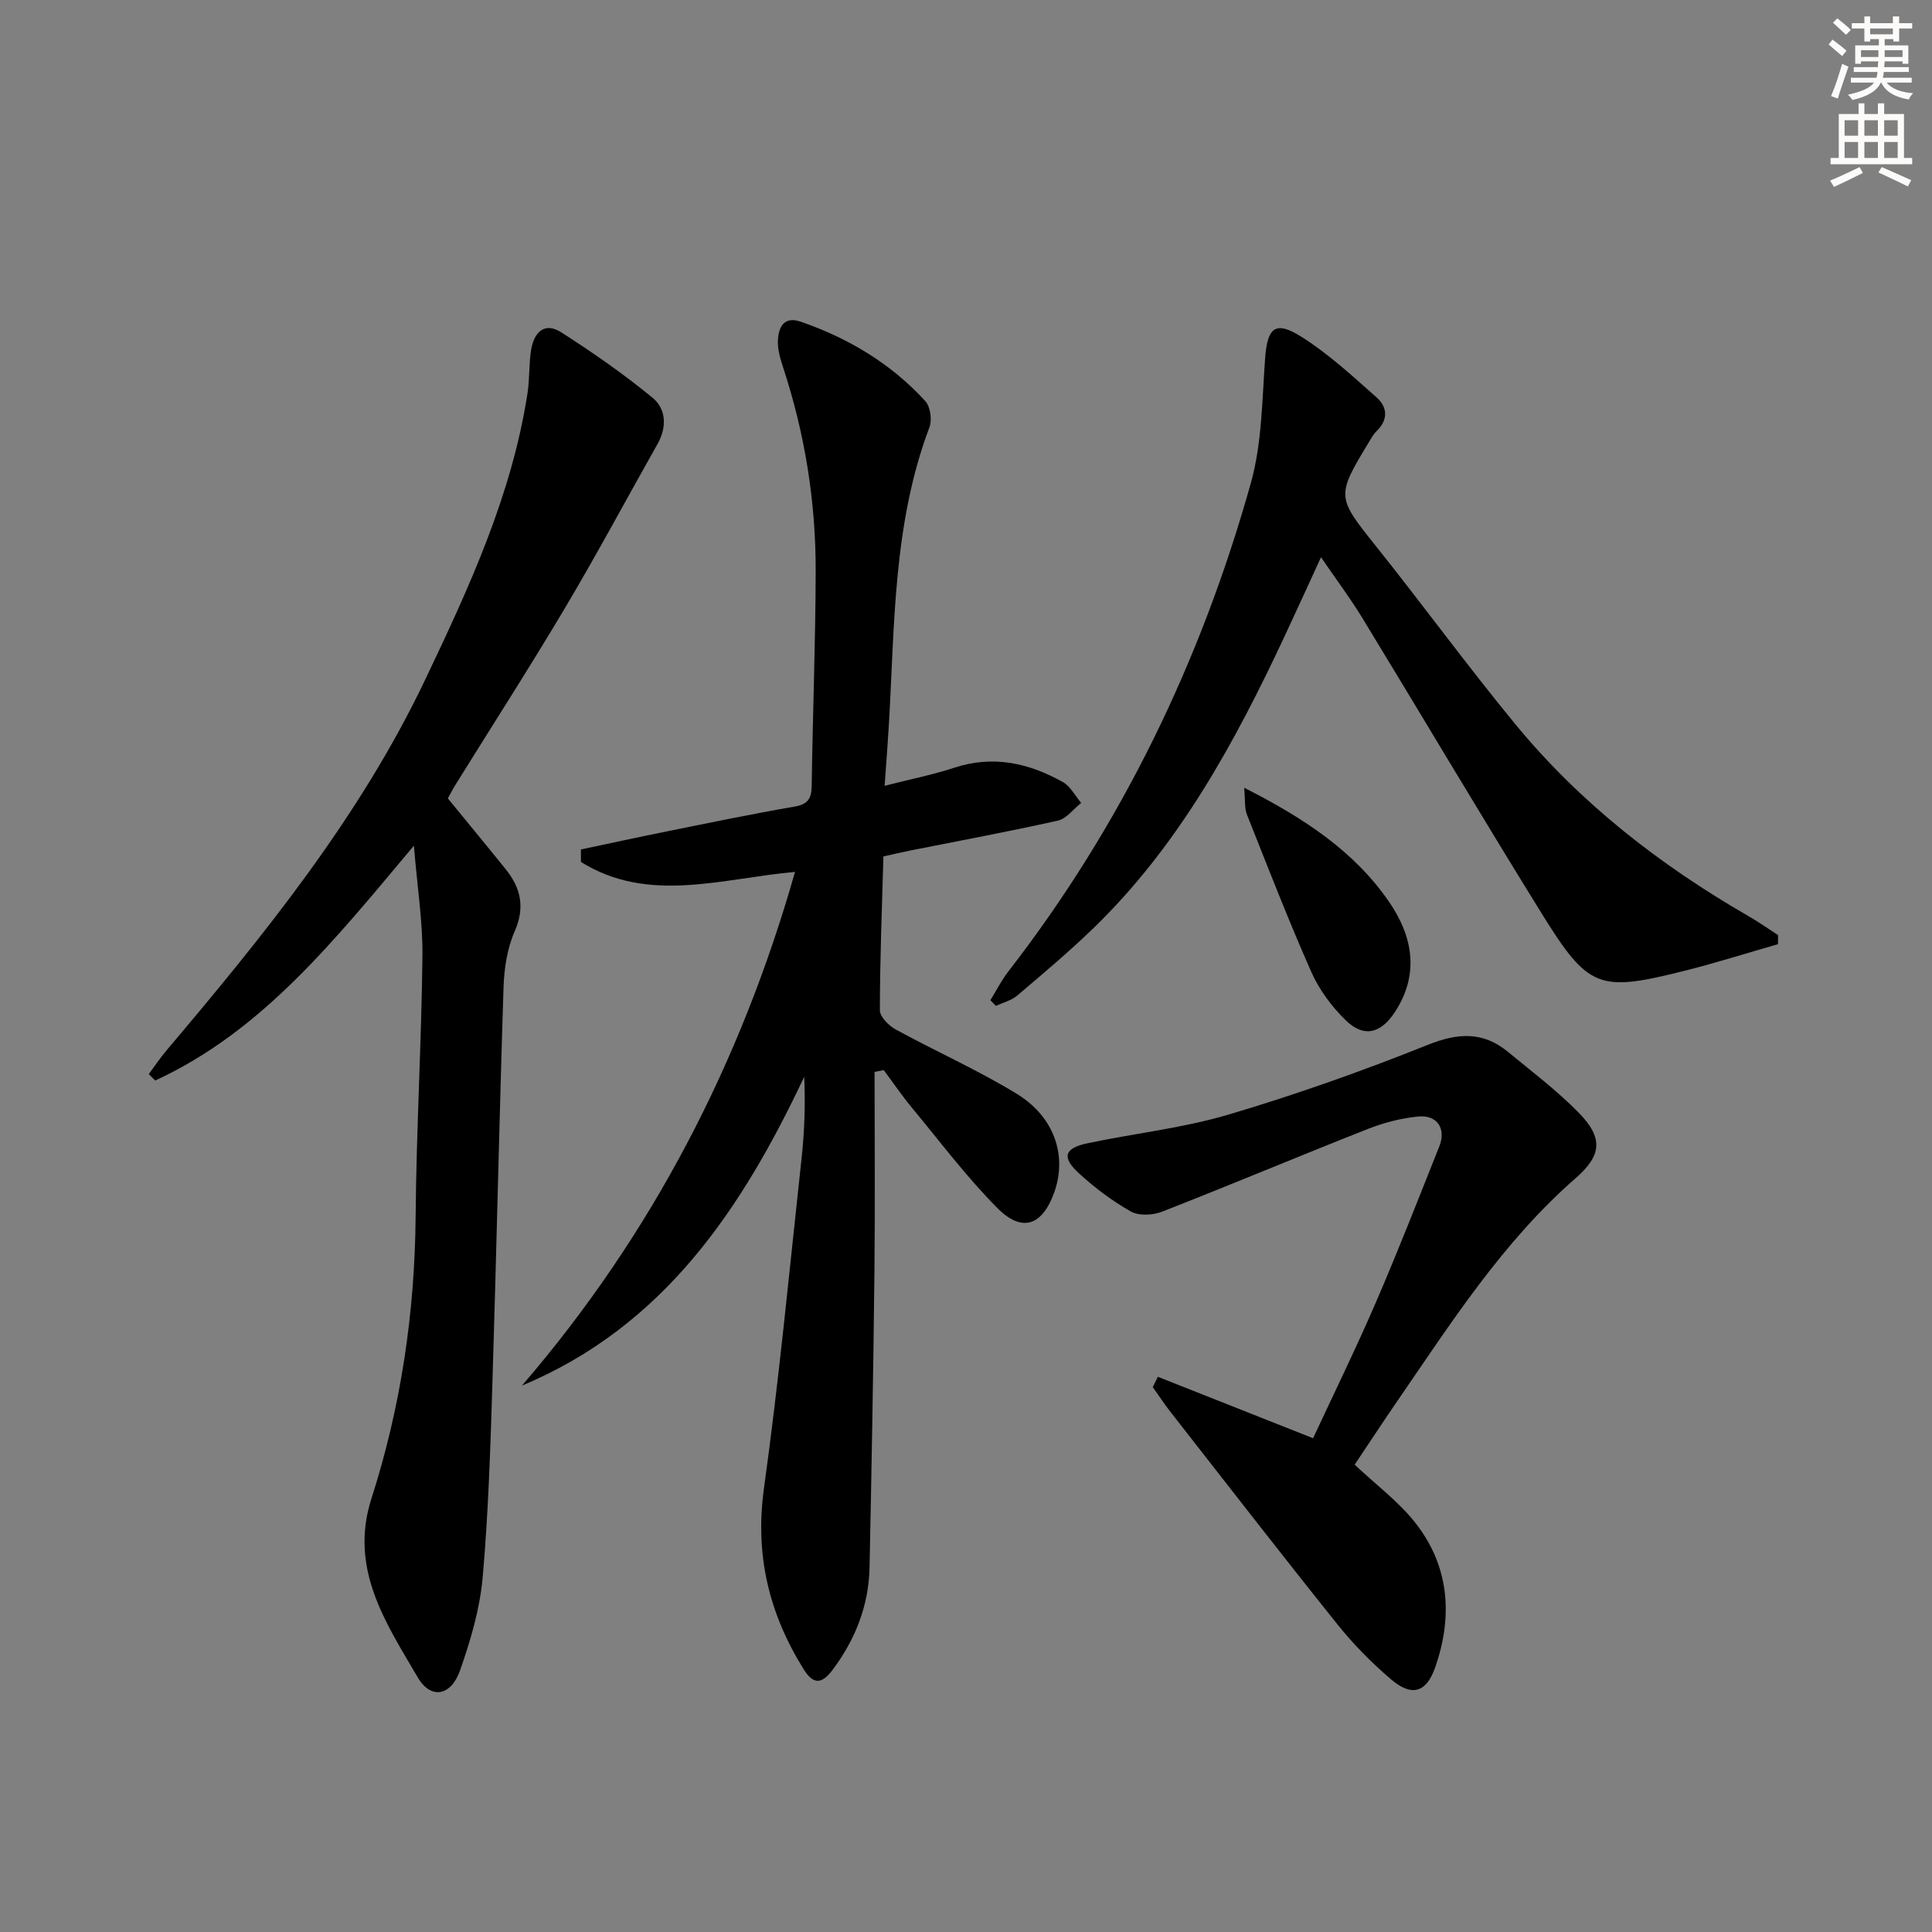 <svg enable-background="new 0 0 400 400" viewBox="0 0 400 400" xmlns="http://www.w3.org/2000/svg"><rect x="0" y="0" width="400" height="400" fill="#808080" stroke="none"/><g fill="#000001"><path d="m181.07 221.92c0 13.89.12 27.79-.03 41.68-.22 20.3-.59 40.6-1.01 60.91-.16 7.89-2.93 14.92-7.66 21.23-2.16 2.87-3.92 3.18-5.99-.15-7.18-11.53-10.12-23.67-8.21-37.45 3.15-22.68 5.3-45.49 7.78-68.26.6-5.52.82-11.08.55-16.93-12.94 27.41-29.05 51.64-58.43 63.92 26.89-31.24 45.28-66.81 56.53-106.35-15.08 1.33-30.33 6.67-44.32-2.06 0-.86-.01-1.73-.01-2.59 6.09-1.29 12.18-2.61 18.29-3.84 8.63-1.74 17.25-3.53 25.92-5.03 2.72-.47 3.53-1.59 3.57-4.24.21-14.8.79-29.61.83-44.41.04-14.37-2.21-28.44-6.7-42.14-.61-1.87-1.23-3.89-1.12-5.8.15-2.66 1.23-5.02 4.75-3.8 9.89 3.43 18.68 8.68 25.76 16.43 1.05 1.15 1.44 3.89.86 5.42-7.56 20.02-7.19 41.08-8.42 61.93-.22 3.77-.52 7.54-.86 12.3 5.27-1.35 9.93-2.26 14.41-3.74 8.05-2.65 15.45-.98 22.5 2.97 1.57.88 2.54 2.85 3.79 4.31-1.6 1.26-3.04 3.27-4.83 3.67-10.19 2.28-20.46 4.18-30.7 6.22-1.62.32-3.23.71-5.42 1.2-.3 10.62-.72 21.23-.73 31.84 0 1.36 1.84 3.2 3.29 3.99 8.3 4.54 17.01 8.39 25.06 13.32 7.79 4.77 10.39 12.76 7.82 20.19-2.45 7.06-6.66 8.67-11.83 3.47-6.4-6.44-11.89-13.77-17.7-20.78-2.07-2.5-3.9-5.19-5.84-7.79-.65.11-1.28.23-1.9.36z"/><path d="m85.69 175.09c-16.4 19.53-31.3 38.35-53.55 48.62-.45-.44-.89-.88-1.34-1.33 1.23-1.65 2.38-3.38 3.71-4.95 20.22-23.91 39.95-48.23 53.52-76.71 9.06-19.02 17.94-38.21 21.19-59.34.45-2.95.27-5.99.74-8.94.57-3.53 2.7-5.9 6.23-3.64 6.52 4.17 12.91 8.62 18.88 13.52 2.86 2.34 3.05 6.09 1.06 9.61-6.36 11.26-12.46 22.67-19.06 33.79-7.38 12.42-15.21 24.58-22.83 36.86-.52.84-.96 1.72-1.52 2.72 4.03 4.93 8.05 9.78 12 14.69 3.15 3.92 4.01 7.92 1.81 12.91-1.55 3.52-2.15 7.68-2.28 11.59-.88 27.27-1.45 54.54-2.3 81.81-.42 13.45-.83 26.91-2.02 40.3-.58 6.51-2.5 13.02-4.68 19.23-1.86 5.31-6.04 6.12-8.77 1.44-6.61-11.3-14.24-22.49-9.57-37.04 6.08-18.92 8.97-38.39 9.14-58.32.15-17.95 1.21-35.89 1.41-53.85.09-7.16-1.06-14.35-1.77-22.97z"/><path d="m368.11 195.48c-6.46 1.85-12.87 3.89-19.38 5.52-17.75 4.45-19.86 3.75-29.62-12-12.52-20.2-24.63-40.67-37-60.97-2.49-4.09-5.38-7.94-8.61-12.66-2.73 5.93-5.09 11.13-7.51 16.3-10.34 22.09-21.91 43.39-39.69 60.58-5.02 4.85-10.38 9.36-15.71 13.88-1.21 1.02-2.93 1.44-4.41 2.13-.38-.39-.76-.78-1.13-1.18 1.22-1.98 2.28-4.09 3.7-5.93 23.52-30.34 39.89-64.3 50.22-101.12 2.29-8.18 2.33-17.04 2.94-25.62.47-6.68 2.09-8.17 7.78-4.53 5.51 3.52 10.4 8.04 15.32 12.4 2.21 1.96 2.48 4.57.04 6.93-.7.68-1.19 1.6-1.71 2.45-6.72 11.08-6.55 11.29 1.46 21.32 9.76 12.21 18.98 24.86 28.91 36.93 13.46 16.37 29.98 29.2 48.29 39.76 2.1 1.21 4.09 2.62 6.13 3.93 0 .65-.01 1.27-.02 1.88z"/><path d="m239.72 285.05c10.52 4.16 21.04 8.32 32.14 12.72 4.3-9.25 8.89-18.6 13.01-28.15 4.61-10.67 8.83-21.5 13.13-32.29 1.44-3.62-.42-6.54-4.33-6.17-3.58.34-7.21 1.29-10.57 2.62-14.2 5.6-28.27 11.52-42.49 17.08-1.91.75-4.8.91-6.47-.03-3.87-2.18-7.5-4.92-10.78-7.93-3.59-3.3-3.01-5.18 1.76-6.19 9.72-2.06 19.72-3.13 29.21-5.94 13.96-4.14 27.74-9.02 41.26-14.44 6.26-2.51 11.45-2.81 16.62 1.45 5 4.12 10.21 8.05 14.71 12.66 5.06 5.19 4.68 8.8-.69 13.48-15.13 13.21-25.79 29.96-37.01 46.27-3 4.37-5.9 8.8-8.75 13.05 4.43 4.19 9.23 7.73 12.73 12.26 6.92 8.95 7.6 19.28 3.93 29.74-1.85 5.27-4.9 6.06-9.11 2.47-4.02-3.43-7.81-7.27-11.11-11.39-11.66-14.55-23.07-29.29-34.55-43.97-1.3-1.66-2.46-3.44-3.69-5.16.35-.72.7-1.43 1.05-2.14z"/><path d="m257.59 163.09c12.44 6.32 22.8 13.16 30 23.62 4.84 7.04 6.4 14.88 1.21 22.82-2.89 4.41-6.38 5.39-10.15 1.74-2.91-2.82-5.51-6.33-7.15-10.02-4.76-10.74-9.01-21.72-13.35-32.64-.51-1.28-.31-2.83-.56-5.52z"/></g><path d="m378.6 9.2.8-1c.9.7 1.9 1.4 2.9 2.3l-.9 1.1c-1.1-.9-2-1.7-2.8-2.4zm.5 10.7c.9-2.1 1.6-4.3 2.3-6.7.4.2.8.4 1.3.6-.7 2.1-1.5 4.3-2.2 6.6zm.4-15.2.9-.9c1 .8 2 1.6 2.8 2.4l-1 1c-1-.9-1.9-1.8-2.7-2.5zm12.5-1.3h1.2v1.4h2.7v1.1h-2.7v2.7h-1.2v-.5h-1.8v1.3h4.9v3.8h-1.2v-.5h-3.7c0 .4-.1.9-.1 1.2h5.1v1h-5.2c0 .5-.1.9-.2 1.2h6v1h-5.2c1.1 1.3 2.9 2 5.5 2.2-.4.4-.7.8-.9 1.3-2.9-.5-4.8-1.6-5.7-3.5h-.1c-.8 1.7-2.7 2.9-5.9 3.6-.2-.4-.6-.8-.9-1.1 2.8-.6 4.6-1.4 5.4-2.5h-4.8v-1h5.3c.1-.3.2-.7.2-1.2h-4.9v-1h5c0-.4 0-.8.1-1.2h-3.6v.5h-1.2v-3.8h4.9v-1.3h-1.8v.5h-1.2v-2.7h-2.6v-1.1h2.6v-1.4h1.2v1.4h4.7v-1.4zm-6.7 8.4h3.6c0-.4 0-.9 0-1.4h-3.6zm1.9-4.7h4.7v-1.2h-4.7zm6.7 3.3h-3.7v1.4h3.7z" fill="#fcfbfa"/><path d="m384.7 21.4h1.3v2.2h2.8v-2.2h1.3v2.2h4.1v9.1h1.7v1.3h-16.9v-1.3h1.7v-9.1h4.1v-2.2zm.3 13.2.7 1.2c-1.8.9-3.8 1.9-6 2.9-.2-.4-.5-.8-.8-1.3 2.4-1 4.4-2 6.1-2.8zm-3.1-6.5h2.8v-3.2h-2.8zm0 4.6h2.8v-3.3h-2.8zm4.1-4.6h2.8v-3.2h-2.8zm0 4.6h2.8v-3.3h-2.8zm3.6 1.9c2.1.9 4.1 1.8 6.1 2.7l-.7 1.3c-2.2-1.1-4.2-2-6.1-2.9zm3.3-9.7h-2.8v3.2h2.8zm-2.8 7.8h2.8v-3.3h-2.8z" fill="#fcfbfa"/></svg>
